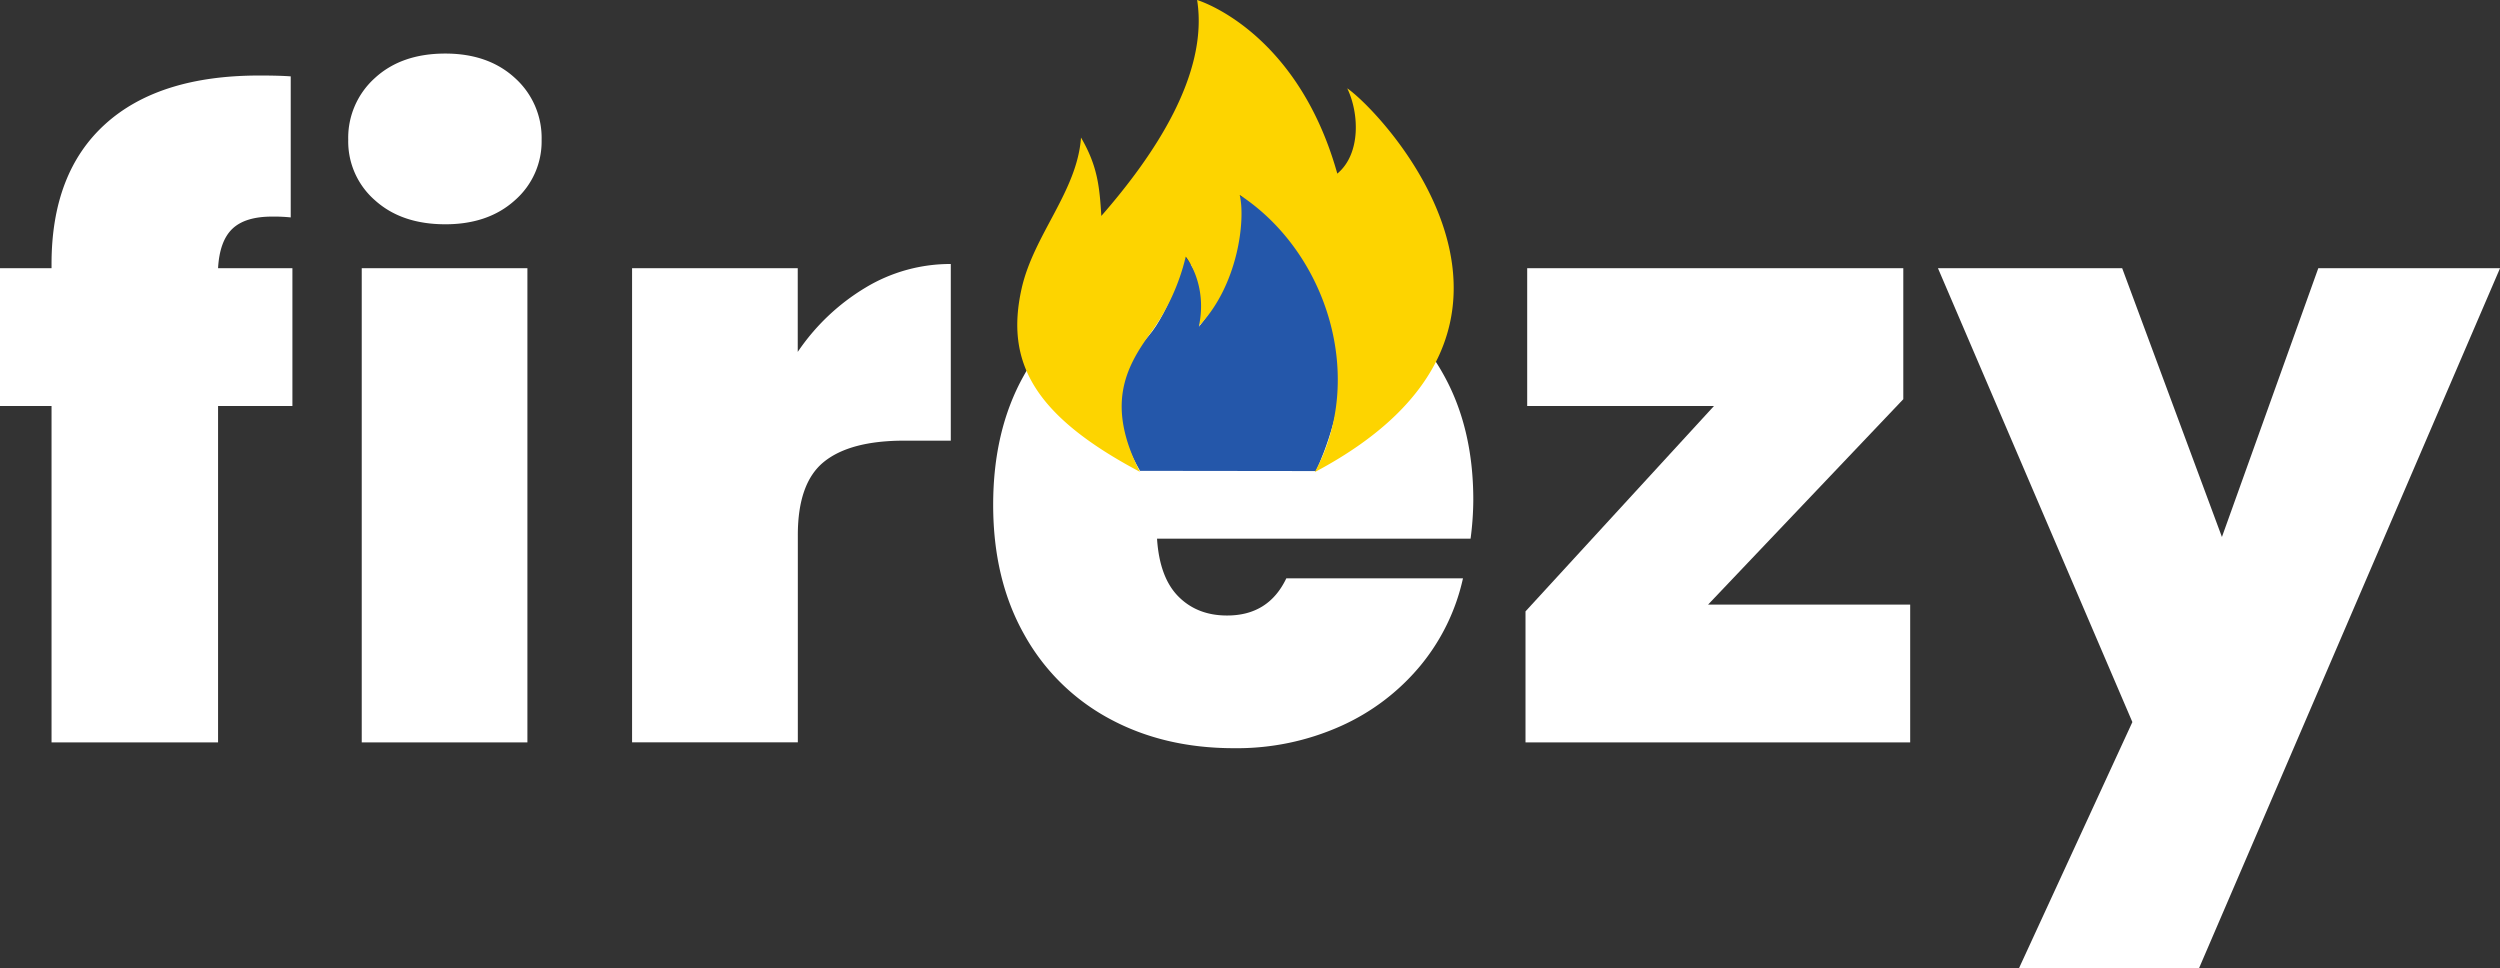 <svg id="Layer_1" data-name="Layer 1" xmlns="http://www.w3.org/2000/svg" viewBox="0 0 816.4 316.12"><rect x="0" y="0" width="816.4" height="316.12" fill="#333333" stroke="none"/><defs><style>.cls-1{fill:#fff;}.cls-2{fill:#2457aa;}.cls-3{fill:#fdd400;}</style></defs><path class="cls-1" d="M96.08,132.58H71.8V242.43H17.42V132.58H.59v-45H17.42V86.21q0-29.8,17.53-45.68T85.32,24.66c4.42,0,7.82.1,10.21.28V71a52.88,52.88,0,0,0-6.07-.27q-8.83,0-13,4T71.8,87.59H96.08Z" transform="translate(-0.59)"/><path class="cls-1" d="M123,65.37a25.46,25.46,0,0,1-8.69-19.73A26.22,26.22,0,0,1,123,25.49q8.7-8,23-8,14.07,0,22.77,8a26.26,26.26,0,0,1,8.69,20.15,25.5,25.5,0,0,1-8.69,19.73q-8.7,7.88-22.77,7.87Q131.69,73.24,123,65.37Zm49.82,22.22V242.43h-54.1V87.59Z" transform="translate(-0.59)"/><path class="cls-1" d="M283.21,93.94a53.53,53.53,0,0,1,27.87-7.73V143.9H295.9q-17.65,0-26.22,6.9t-8.55,24v67.62H207V87.59h54.1v27.33A70.38,70.38,0,0,1,283.21,93.94Z" transform="translate(-0.59)"/><path class="cls-1" d="M480.82,175.91H378.43q.82,12.71,7,18.91T401.33,201q13.53,0,19.32-12.14h57.69a67.58,67.58,0,0,1-13.94,28.56,71.83,71.83,0,0,1-26.08,19.74,82.89,82.89,0,0,1-34.78,7.17q-22.91,0-40.71-9.66A69.31,69.31,0,0,1,335,207.1q-10.08-17.94-10.08-42.23t9.94-42.09a68.66,68.66,0,0,1,27.74-27.46q17.79-9.66,41-9.66,22.9,0,40.57,9.39a67.51,67.51,0,0,1,27.6,26.9q9.94,17.53,9.94,41.27A98.33,98.33,0,0,1,480.82,175.91Zm-54.37-26.22q0-9.93-6.62-15.59t-16.56-5.66q-9.94,0-16.29,5.38t-8.28,15.87Z" transform="translate(-0.59)"/><path class="cls-1" d="M558.38,197.44h66v45H498.76V199.65l61.55-67.07h-61v-45H622.13v42.78Z" transform="translate(-0.59)"/><path class="cls-1" d="M817,87.59,718.73,316.12H659.94l37-80.32L633.45,87.59h60.16l32.57,87.77,31.47-87.77Z" transform="translate(-0.59)"/><path class="cls-2" d="M372.87,153.76l57.44.07S462.8,88.17,405.38,63.9c0,0,2.18,23.51-13.31,42.86,0,0,5.17-11.06-4.39-22.83,0,0-5,17.83-12.09,25.85S359.64,130.93,372.87,153.76Z" transform="translate(-0.59)"/><path class="cls-3" d="M372.85,154.09c-10.91-21.39-5.07-33.62,3.34-45.15a69.73,69.73,0,0,0,11.62-25.13s7.22,8.83,4.31,22.67c12.79-13.36,15.25-34.63,13.31-42.81,28.87,19,41.18,60.09,24.51,90.5,88.59-46.93,22.17-117.39,10.6-125.33,3.85,7.93,4.57,21.35-3.24,27.86C424.14,9.66,391.52,0,391.52,0c3.83,24.24-14,50.72-31.28,70.52-.59-9.66-1.24-16.33-6.64-25.6-1.22,17.55-15.53,31.84-19.42,49.44-5.28,23.82,3.86,41.27,38.67,59.73Z" transform="translate(-0.59)"/></svg>
